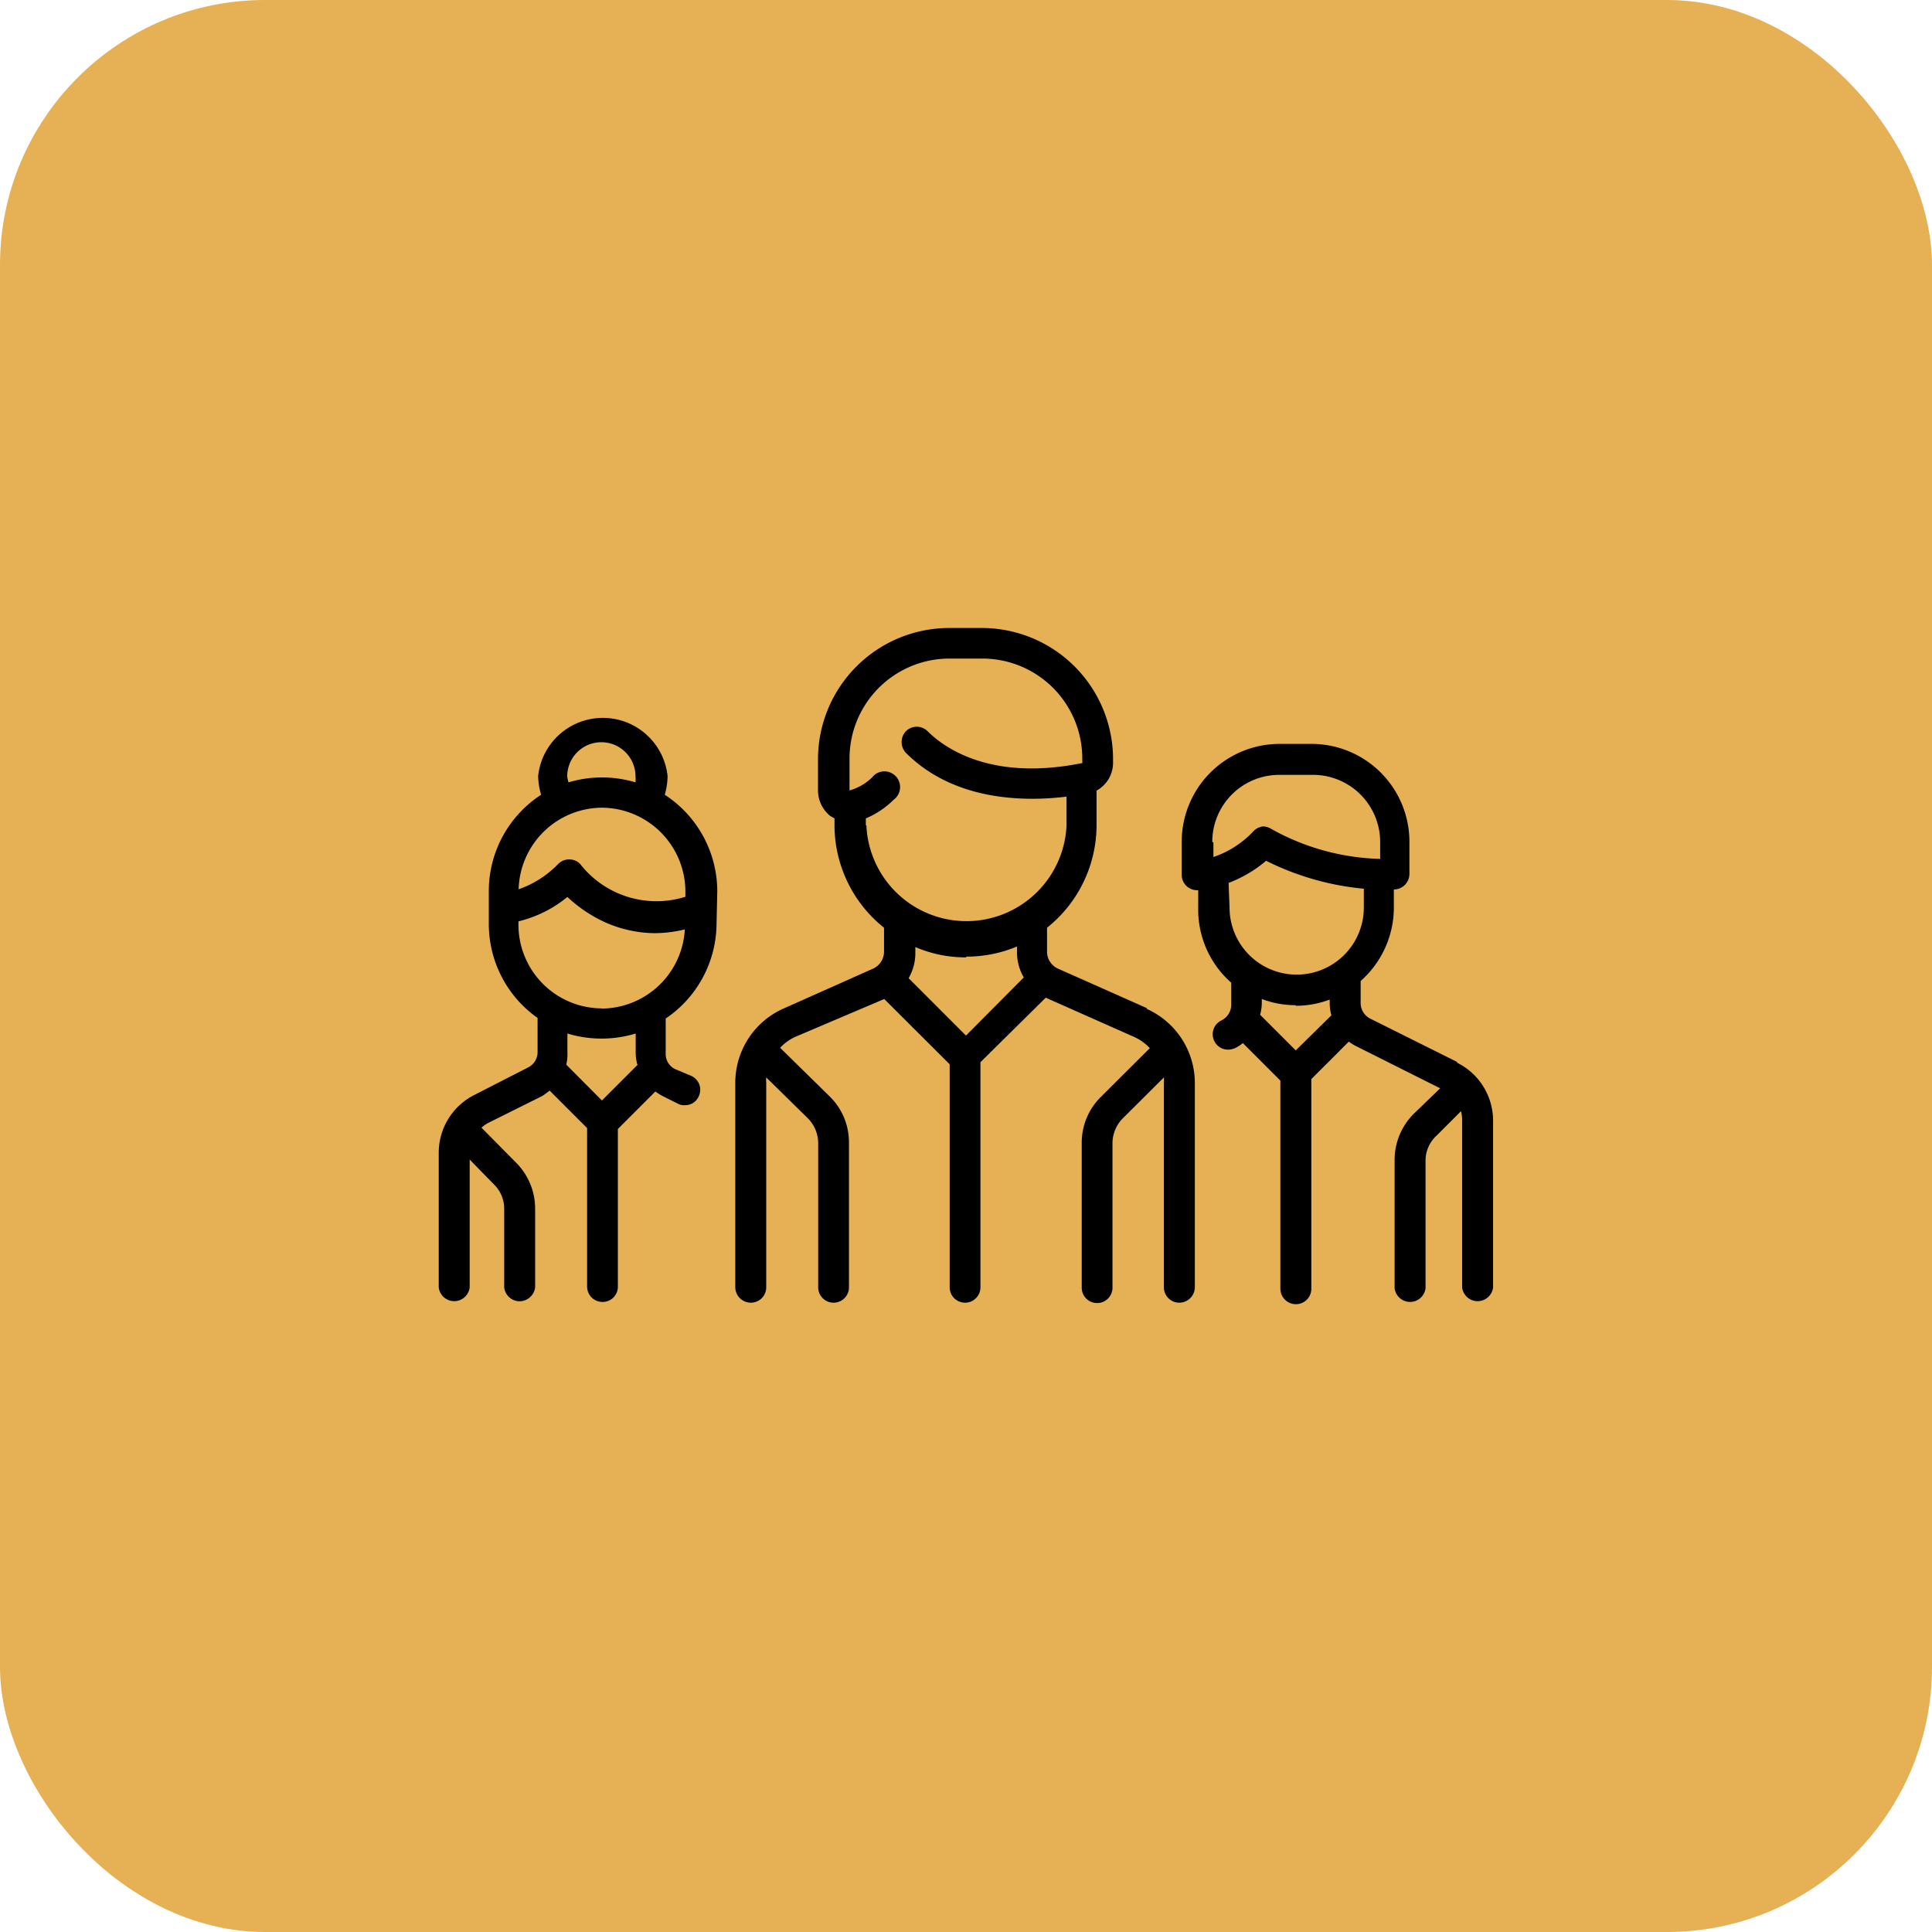 <?xml version="1.0" encoding="UTF-8"?> <svg xmlns="http://www.w3.org/2000/svg" id="Layer_1" data-name="Layer 1" viewBox="0 0 103 103"> <defs> <style>.cls-1{fill:#e5b154;}</style> </defs> <rect class="cls-1" width="103" height="103" rx="14.13"></rect> <g id="Layer_2" data-name="Layer 2"> <g id="Layer_1-2" data-name="Layer 1-2"> <path d="M61.17,53.76l-4.79-2.13a1,1,0,0,1-.56-.86V49.46A7,7,0,0,0,58.46,44V42.15a1.69,1.69,0,0,0,.88-1.49v-.18a7,7,0,0,0-7-7H50.61a7,7,0,0,0-7,7v1.63a1.76,1.76,0,0,0,.65,1.39l.23.13V44a7,7,0,0,0,2.64,5.46v1.31a1,1,0,0,1-.56.86l-4.78,2.13a4.33,4.33,0,0,0-2.59,3.94V68.63a.83.83,0,0,0,.83.82.82.82,0,0,0,.82-.82V57.72a1.31,1.31,0,0,1,0-.28l2.24,2.2a1.9,1.9,0,0,1,.53,1.28v7.71a.82.82,0,1,0,1.64,0V60.92a3.42,3.42,0,0,0-1-2.44l-2.67-2.62a2.53,2.53,0,0,1,.85-.6l4.7-2,3.49,3.48V68.63a.82.82,0,1,0,1.64,0v-12l3.48-3.44,4.71,2.09a2.59,2.59,0,0,1,.84.6l-2.63,2.62a3.42,3.42,0,0,0-1,2.44v7.71a.82.82,0,0,0,1.64,0V60.92a1.9,1.9,0,0,1,.53-1.28l2.21-2.2a1.31,1.31,0,0,1,0,.28V68.63a.82.82,0,0,0,.82.82.83.83,0,0,0,.83-.82V57.72a4.33,4.33,0,0,0-2.58-3.94M46.16,44v-.37a4.65,4.65,0,0,0,1.49-1,.83.83,0,0,0-1-1.34.8.8,0,0,0-.13.13,2.79,2.79,0,0,1-1.23.72h0v-1.7a5.33,5.33,0,0,1,5.34-5.33H52.4a5.33,5.33,0,0,1,5.3,5.33v.18a.06.06,0,0,1,0,.06c-4.93,1-7.41-.86-8.25-1.7a.82.82,0,0,0-1.15,0h0a.84.84,0,0,0,0,1.16c2.56,2.56,6.29,2.61,8.56,2.33V44a5.34,5.34,0,0,1-10.67,0m5.33,7a6.92,6.92,0,0,0,2.7-.54v.33a2.64,2.64,0,0,0,.36,1.32l-3.08,3.1-3.06-3.06a2.67,2.67,0,0,0,.36-1.32v-.34a6.76,6.76,0,0,0,2.7.55"></path> <path d="M38.24,47.52a6.15,6.15,0,0,0-2.8-5.15,3.64,3.64,0,0,0,.15-1,3.47,3.47,0,0,0-6.9,0,3.65,3.65,0,0,0,.16,1,6.12,6.12,0,0,0-2.79,5.13v1.77a6.13,6.13,0,0,0,2.6,5v1.8a.91.91,0,0,1-.51.84L25.3,58.37a3.45,3.45,0,0,0-1.91,3.1v7.16a.83.83,0,0,0,1.65,0h0V61.82l1.31,1.34a1.81,1.81,0,0,1,.53,1.28v4.19a.83.83,0,0,0,.91.74.85.85,0,0,0,.74-.74V64.44a3.48,3.48,0,0,0-1-2.44l-1.86-1.88h0a1.7,1.7,0,0,1,.39-.27l2.85-1.42a3.58,3.58,0,0,0,.39-.29l2,2v8.45a.82.82,0,0,0,.83.82.81.81,0,0,0,.81-.82v-8.4l2-2a2.65,2.65,0,0,0,.42.26l.78.39a.67.67,0,0,0,.37.08.78.78,0,0,0,.73-.45.81.81,0,0,0-.36-1.1h0L36,57a.89.89,0,0,1-.51-.83V54.3a6.14,6.14,0,0,0,2.71-5Zm-8-6.13a1.82,1.82,0,0,1,3.64,0,1.71,1.71,0,0,1,0,.32,6.2,6.2,0,0,0-3.57,0,1.65,1.65,0,0,1-.07-.32m1.84,1.67a4.48,4.48,0,0,1,4.46,4.46v.29A5.16,5.16,0,0,1,31,46.15a.77.77,0,0,0-.6-.33.81.81,0,0,0-.64.24,5.42,5.42,0,0,1-2.11,1.35,4.47,4.47,0,0,1,4.45-4.35M34,56.76l-1.91,1.91-1.9-1.91a2.39,2.39,0,0,0,.06-.66v-1a6.27,6.27,0,0,0,3.64,0v1a2.39,2.39,0,0,0,.09.66m-1.89-3a4.46,4.46,0,0,1-4.45-4.46h0v-.18a6.55,6.55,0,0,0,2.61-1.3,7.56,7.56,0,0,0,1.53,1.11,6.62,6.62,0,0,0,3.14.82,7.06,7.06,0,0,0,1.59-.2,4.47,4.47,0,0,1-4.44,4.22"></path> <path d="M77.67,56.61l-4.61-2.3a.93.93,0,0,1-.52-.84V52.3a5.23,5.23,0,0,0,1.77-3.94v-.94h0a.83.83,0,0,0,.83-.82V44.88A5.22,5.22,0,0,0,70,39.66H68.2A5.22,5.22,0,0,0,63,44.88v1.76a.82.82,0,0,0,.82.82h.06v.93a5.19,5.19,0,0,0,1.76,4v1.17a.93.93,0,0,1-.52.84.82.82,0,0,0,.37,1.56,1,1,0,0,0,.37-.09,2.11,2.11,0,0,0,.4-.26l2,2v11.1a.83.83,0,0,0,.83.82.82.82,0,0,0,.82-.82V57.53l2-2a2.26,2.26,0,0,0,.42.26l4.45,2.23L75.35,59.4a3.48,3.48,0,0,0-1,2.45v6.82a.83.83,0,0,0,1.65,0V61.81a1.82,1.82,0,0,1,.61-1.29l1.28-1.28a1.84,1.84,0,0,1,.06.47v8.92a.83.83,0,0,0,1.65,0V59.76a3.45,3.45,0,0,0-1.91-3.1M64.63,44.88a3.57,3.57,0,0,1,3.57-3.57H70a3.58,3.58,0,0,1,3.58,3.57v.91a12.5,12.5,0,0,1-5.79-1.59.86.86,0,0,0-.46-.14.84.84,0,0,0-.53.28,5.17,5.17,0,0,1-2.11,1.35v-.77Zm.87,2.19a6.79,6.79,0,0,0,2-1.18,14.64,14.64,0,0,0,5.21,1.49v1a3.58,3.58,0,0,1-7.16,0Zm3.58,6.55a5.09,5.09,0,0,0,1.81-.33v.18a2.44,2.44,0,0,0,.09.66L69.08,56l-1.9-1.9a2.44,2.44,0,0,0,.09-.66v-.18a5.09,5.09,0,0,0,1.81.33"></path> </g> </g> </svg> 